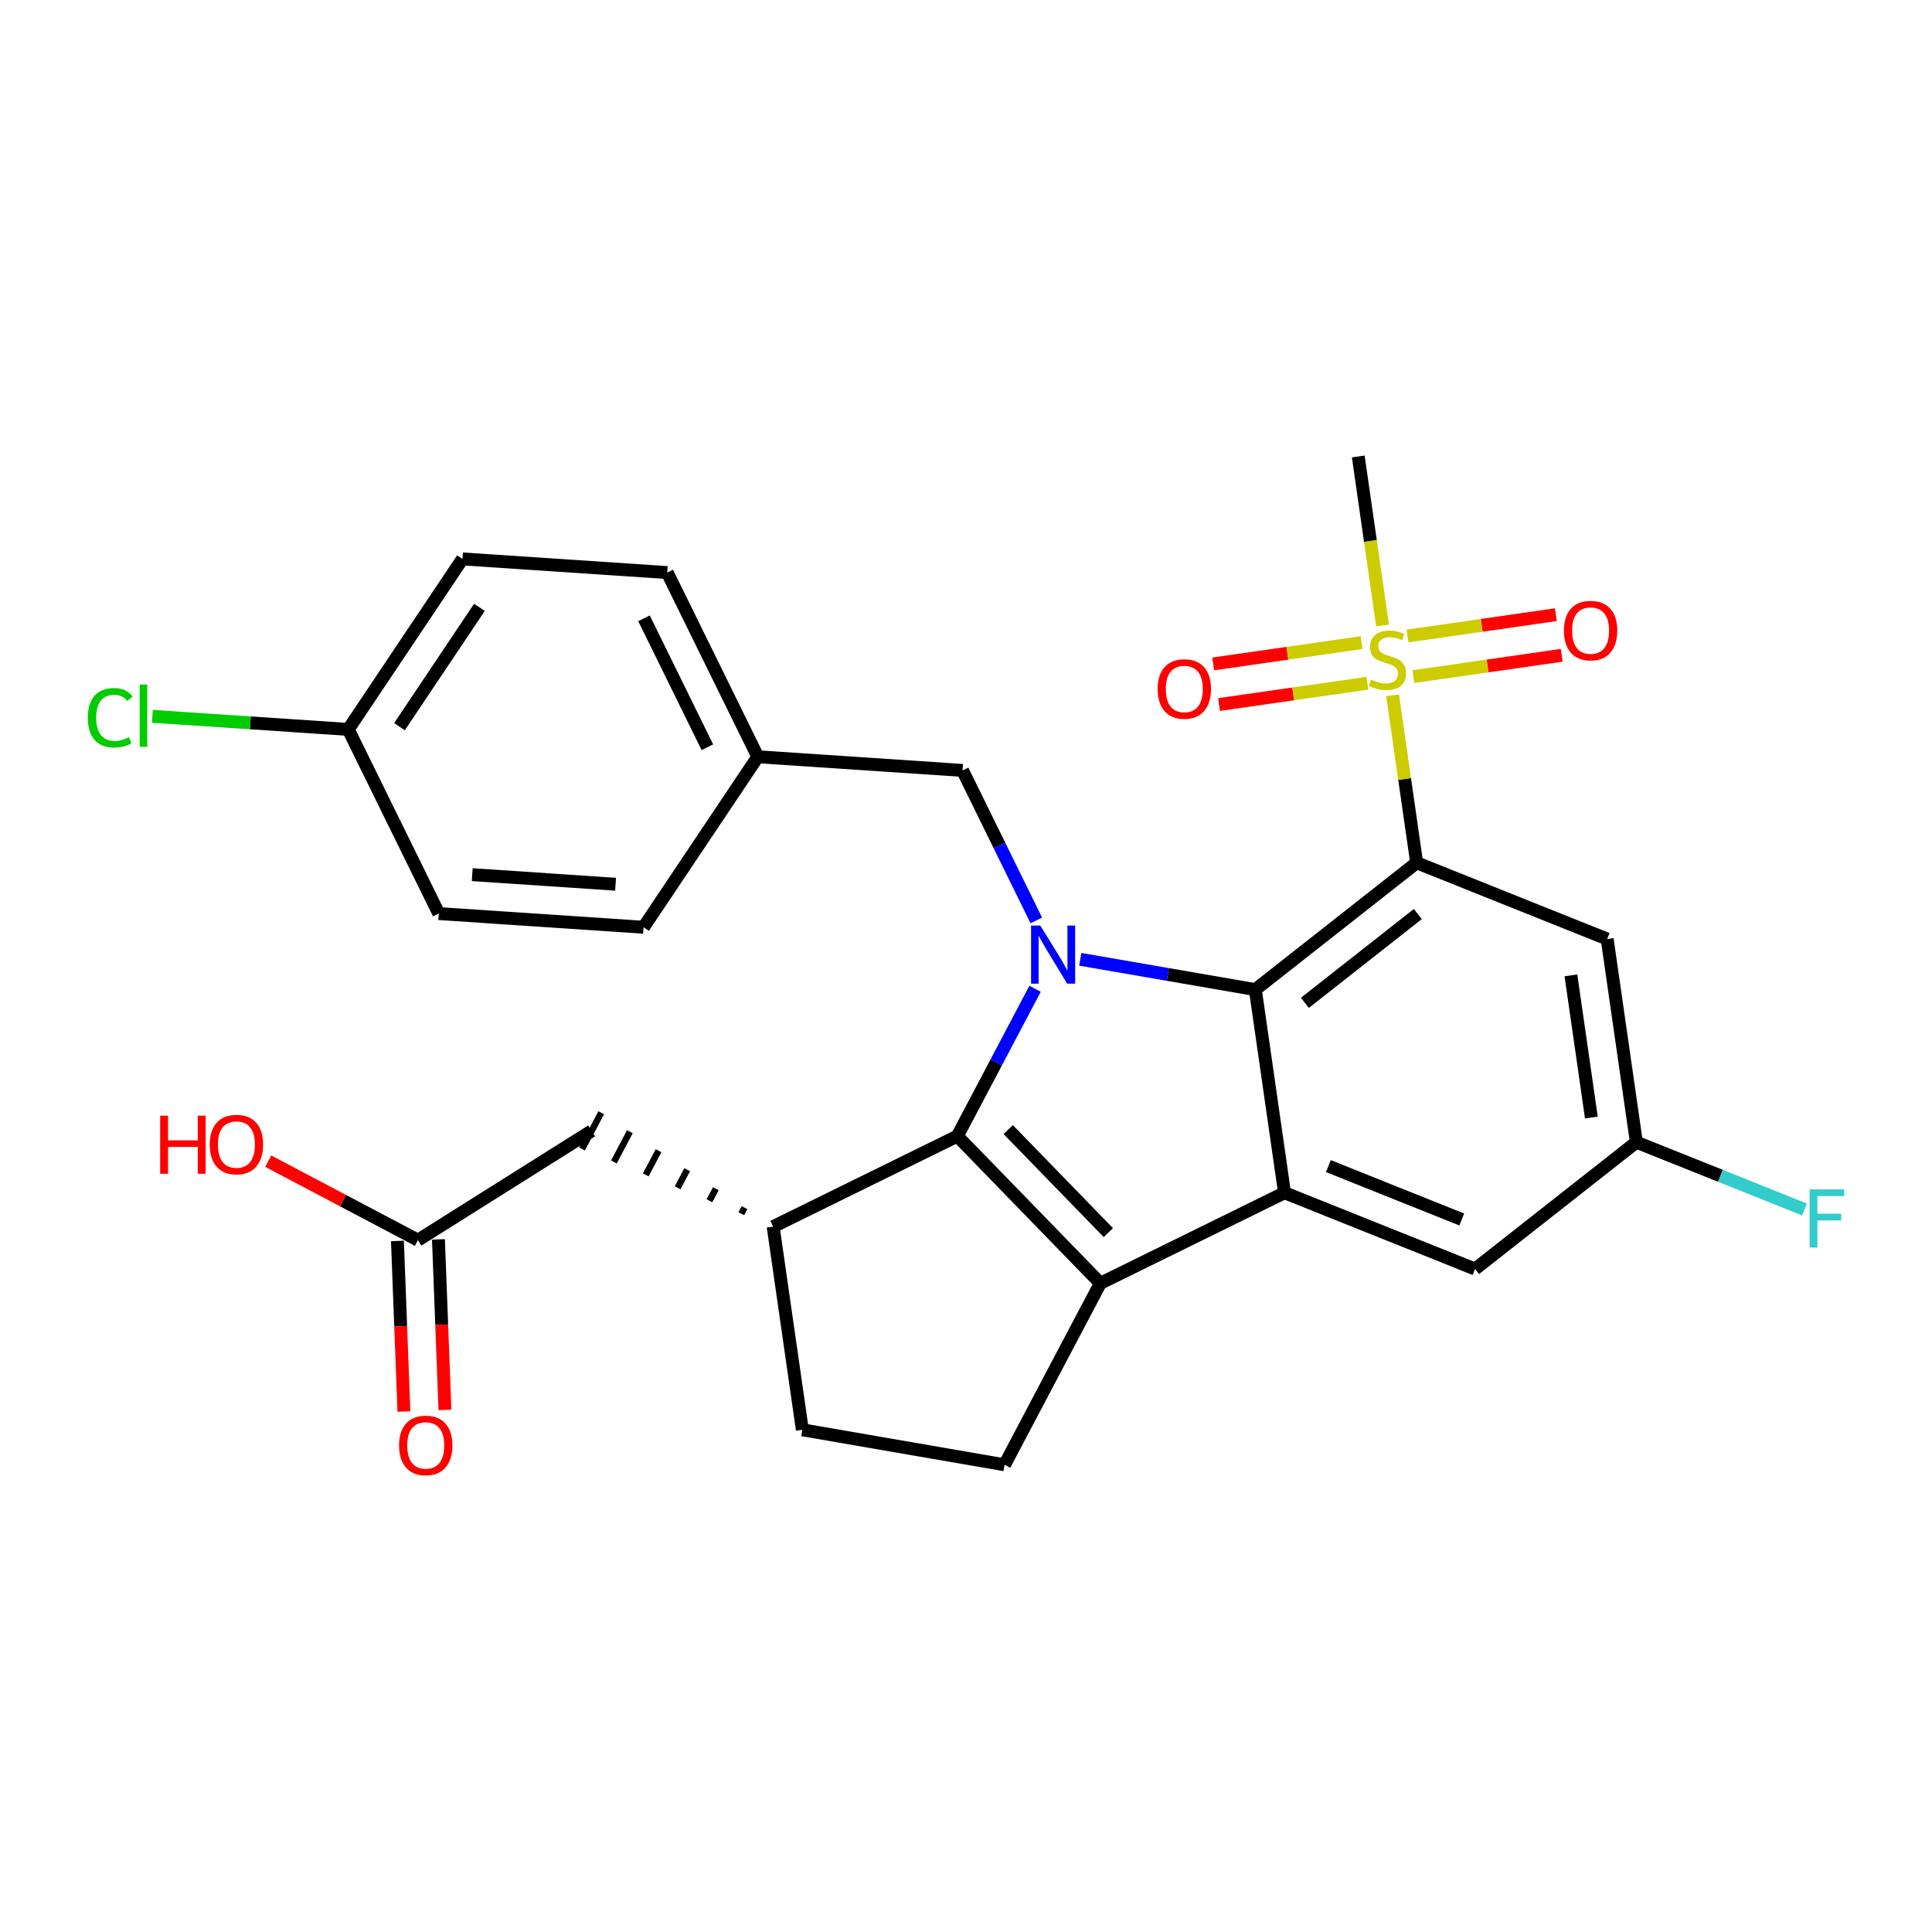 <?xml version='1.0' encoding='iso-8859-1'?>
<svg version='1.1' baseProfile='full'
              xmlns='http://www.w3.org/2000/svg'
                      xmlns:rdkit='http://www.rdkit.org/xml'
                      xmlns:xlink='http://www.w3.org/1999/xlink'
                  xml:space='preserve'
width='300px' height='300px' viewBox='0 0 300 300'>
<!-- END OF HEADER -->
<rect style='opacity:0;fill:#FFFFFF;stroke:none' width='300' height='300' x='0' y='0'> </rect>
<rect style='opacity:0;fill:#FFFFFF;stroke:none' width='300' height='300' x='0' y='0'> </rect>
<path class='bond-0 atom-0 atom-28' d='M 210.91,70.88 L 212.796,84.003' style='fill:none;fill-rule:evenodd;stroke:#000000;stroke-width:2.0px;stroke-linecap:butt;stroke-linejoin:miter;stroke-opacity:1' />
<path class='bond-0 atom-0 atom-28' d='M 212.796,84.003 L 214.683,97.127' style='fill:none;fill-rule:evenodd;stroke:#CCCC00;stroke-width:2.0px;stroke-linecap:butt;stroke-linejoin:miter;stroke-opacity:1' />
<path class='bond-1 atom-1 atom-4' d='M 99.932,143.982 L 68.135,141.859' style='fill:none;fill-rule:evenodd;stroke:#000000;stroke-width:2.0px;stroke-linecap:butt;stroke-linejoin:miter;stroke-opacity:1' />
<path class='bond-1 atom-1 atom-4' d='M 95.587,137.304 L 73.329,135.818' style='fill:none;fill-rule:evenodd;stroke:#000000;stroke-width:2.0px;stroke-linecap:butt;stroke-linejoin:miter;stroke-opacity:1' />
<path class='bond-2 atom-1 atom-11' d='M 99.932,143.982 L 117.67,117.507' style='fill:none;fill-rule:evenodd;stroke:#000000;stroke-width:2.0px;stroke-linecap:butt;stroke-linejoin:miter;stroke-opacity:1' />
<path class='bond-3 atom-2 atom-5' d='M 103.61,88.908 L 71.813,86.785' style='fill:none;fill-rule:evenodd;stroke:#000000;stroke-width:2.0px;stroke-linecap:butt;stroke-linejoin:miter;stroke-opacity:1' />
<path class='bond-4 atom-2 atom-11' d='M 103.61,88.908 L 117.67,117.507' style='fill:none;fill-rule:evenodd;stroke:#000000;stroke-width:2.0px;stroke-linecap:butt;stroke-linejoin:miter;stroke-opacity:1' />
<path class='bond-4 atom-2 atom-11' d='M 99.999,96.01 L 109.841,116.029' style='fill:none;fill-rule:evenodd;stroke:#000000;stroke-width:2.0px;stroke-linecap:butt;stroke-linejoin:miter;stroke-opacity:1' />
<path class='bond-5 atom-3 atom-6' d='M 124.588,222.017 L 155.989,227.452' style='fill:none;fill-rule:evenodd;stroke:#000000;stroke-width:2.0px;stroke-linecap:butt;stroke-linejoin:miter;stroke-opacity:1' />
<path class='bond-6 atom-3 atom-12' d='M 124.588,222.017 L 120.054,190.473' style='fill:none;fill-rule:evenodd;stroke:#000000;stroke-width:2.0px;stroke-linecap:butt;stroke-linejoin:miter;stroke-opacity:1' />
<path class='bond-7 atom-4 atom-13' d='M 68.135,141.859 L 54.076,113.26' style='fill:none;fill-rule:evenodd;stroke:#000000;stroke-width:2.0px;stroke-linecap:butt;stroke-linejoin:miter;stroke-opacity:1' />
<path class='bond-8 atom-5 atom-13' d='M 71.813,86.785 L 54.076,113.26' style='fill:none;fill-rule:evenodd;stroke:#000000;stroke-width:2.0px;stroke-linecap:butt;stroke-linejoin:miter;stroke-opacity:1' />
<path class='bond-8 atom-5 atom-13' d='M 74.448,94.304 L 62.032,112.836' style='fill:none;fill-rule:evenodd;stroke:#000000;stroke-width:2.0px;stroke-linecap:butt;stroke-linejoin:miter;stroke-opacity:1' />
<path class='bond-9 atom-6 atom-15' d='M 155.989,227.452 L 170.862,199.268' style='fill:none;fill-rule:evenodd;stroke:#000000;stroke-width:2.0px;stroke-linecap:butt;stroke-linejoin:miter;stroke-opacity:1' />
<path class='bond-10 atom-12 atom-7' d='M 115.605,187.525 L 115.109,188.464' style='fill:none;fill-rule:evenodd;stroke:#000000;stroke-width:1.0px;stroke-linecap:butt;stroke-linejoin:miter;stroke-opacity:1' />
<path class='bond-10 atom-12 atom-7' d='M 111.155,184.576 L 110.164,186.455' style='fill:none;fill-rule:evenodd;stroke:#000000;stroke-width:1.0px;stroke-linecap:butt;stroke-linejoin:miter;stroke-opacity:1' />
<path class='bond-10 atom-12 atom-7' d='M 106.706,181.627 L 105.219,184.446' style='fill:none;fill-rule:evenodd;stroke:#000000;stroke-width:1.0px;stroke-linecap:butt;stroke-linejoin:miter;stroke-opacity:1' />
<path class='bond-10 atom-12 atom-7' d='M 102.256,178.679 L 100.273,182.437' style='fill:none;fill-rule:evenodd;stroke:#000000;stroke-width:1.0px;stroke-linecap:butt;stroke-linejoin:miter;stroke-opacity:1' />
<path class='bond-10 atom-12 atom-7' d='M 97.807,175.73 L 95.328,180.428' style='fill:none;fill-rule:evenodd;stroke:#000000;stroke-width:1.0px;stroke-linecap:butt;stroke-linejoin:miter;stroke-opacity:1' />
<path class='bond-10 atom-12 atom-7' d='M 93.358,172.782 L 90.383,178.419' style='fill:none;fill-rule:evenodd;stroke:#000000;stroke-width:1.0px;stroke-linecap:butt;stroke-linejoin:miter;stroke-opacity:1' />
<path class='bond-11 atom-7 atom-18' d='M 91.87,175.6 L 64.898,192.572' style='fill:none;fill-rule:evenodd;stroke:#000000;stroke-width:2.0px;stroke-linecap:butt;stroke-linejoin:miter;stroke-opacity:1' />
<path class='bond-12 atom-8 atom-14' d='M 229.045,197.054 L 254.096,177.356' style='fill:none;fill-rule:evenodd;stroke:#000000;stroke-width:2.0px;stroke-linecap:butt;stroke-linejoin:miter;stroke-opacity:1' />
<path class='bond-13 atom-8 atom-16' d='M 229.045,197.054 L 199.461,185.209' style='fill:none;fill-rule:evenodd;stroke:#000000;stroke-width:2.0px;stroke-linecap:butt;stroke-linejoin:miter;stroke-opacity:1' />
<path class='bond-13 atom-8 atom-16' d='M 226.977,189.36 L 206.267,181.069' style='fill:none;fill-rule:evenodd;stroke:#000000;stroke-width:2.0px;stroke-linecap:butt;stroke-linejoin:miter;stroke-opacity:1' />
<path class='bond-14 atom-9 atom-14' d='M 249.562,145.812 L 254.096,177.356' style='fill:none;fill-rule:evenodd;stroke:#000000;stroke-width:2.0px;stroke-linecap:butt;stroke-linejoin:miter;stroke-opacity:1' />
<path class='bond-14 atom-9 atom-14' d='M 243.933,151.451 L 247.107,173.531' style='fill:none;fill-rule:evenodd;stroke:#000000;stroke-width:2.0px;stroke-linecap:butt;stroke-linejoin:miter;stroke-opacity:1' />
<path class='bond-15 atom-9 atom-17' d='M 249.562,145.812 L 219.978,133.967' style='fill:none;fill-rule:evenodd;stroke:#000000;stroke-width:2.0px;stroke-linecap:butt;stroke-linejoin:miter;stroke-opacity:1' />
<path class='bond-16 atom-10 atom-11' d='M 149.467,119.631 L 117.67,117.507' style='fill:none;fill-rule:evenodd;stroke:#000000;stroke-width:2.0px;stroke-linecap:butt;stroke-linejoin:miter;stroke-opacity:1' />
<path class='bond-17 atom-10 atom-23' d='M 149.467,119.631 L 155.191,131.276' style='fill:none;fill-rule:evenodd;stroke:#000000;stroke-width:2.0px;stroke-linecap:butt;stroke-linejoin:miter;stroke-opacity:1' />
<path class='bond-17 atom-10 atom-23' d='M 155.191,131.276 L 160.916,142.92' style='fill:none;fill-rule:evenodd;stroke:#0000FF;stroke-width:2.0px;stroke-linecap:butt;stroke-linejoin:miter;stroke-opacity:1' />
<path class='bond-18 atom-12 atom-19' d='M 120.054,190.473 L 148.653,176.414' style='fill:none;fill-rule:evenodd;stroke:#000000;stroke-width:2.0px;stroke-linecap:butt;stroke-linejoin:miter;stroke-opacity:1' />
<path class='bond-19 atom-13 atom-21' d='M 54.076,113.26 L 38.869,112.244' style='fill:none;fill-rule:evenodd;stroke:#000000;stroke-width:2.0px;stroke-linecap:butt;stroke-linejoin:miter;stroke-opacity:1' />
<path class='bond-19 atom-13 atom-21' d='M 38.869,112.244 L 23.662,111.229' style='fill:none;fill-rule:evenodd;stroke:#00CC00;stroke-width:2.0px;stroke-linecap:butt;stroke-linejoin:miter;stroke-opacity:1' />
<path class='bond-20 atom-14 atom-22' d='M 254.096,177.356 L 267.148,182.582' style='fill:none;fill-rule:evenodd;stroke:#000000;stroke-width:2.0px;stroke-linecap:butt;stroke-linejoin:miter;stroke-opacity:1' />
<path class='bond-20 atom-14 atom-22' d='M 267.148,182.582 L 280.2,187.808' style='fill:none;fill-rule:evenodd;stroke:#33CCCC;stroke-width:2.0px;stroke-linecap:butt;stroke-linejoin:miter;stroke-opacity:1' />
<path class='bond-21 atom-15 atom-16' d='M 170.862,199.268 L 199.461,185.209' style='fill:none;fill-rule:evenodd;stroke:#000000;stroke-width:2.0px;stroke-linecap:butt;stroke-linejoin:miter;stroke-opacity:1' />
<path class='bond-22 atom-15 atom-19' d='M 170.862,199.268 L 148.653,176.414' style='fill:none;fill-rule:evenodd;stroke:#000000;stroke-width:2.0px;stroke-linecap:butt;stroke-linejoin:miter;stroke-opacity:1' />
<path class='bond-22 atom-15 atom-19' d='M 172.102,191.398 L 156.555,175.4' style='fill:none;fill-rule:evenodd;stroke:#000000;stroke-width:2.0px;stroke-linecap:butt;stroke-linejoin:miter;stroke-opacity:1' />
<path class='bond-23 atom-16 atom-20' d='M 199.461,185.209 L 194.927,153.665' style='fill:none;fill-rule:evenodd;stroke:#000000;stroke-width:2.0px;stroke-linecap:butt;stroke-linejoin:miter;stroke-opacity:1' />
<path class='bond-24 atom-17 atom-20' d='M 219.978,133.967 L 194.927,153.665' style='fill:none;fill-rule:evenodd;stroke:#000000;stroke-width:2.0px;stroke-linecap:butt;stroke-linejoin:miter;stroke-opacity:1' />
<path class='bond-24 atom-17 atom-20' d='M 220.16,141.932 L 202.624,155.721' style='fill:none;fill-rule:evenodd;stroke:#000000;stroke-width:2.0px;stroke-linecap:butt;stroke-linejoin:miter;stroke-opacity:1' />
<path class='bond-25 atom-17 atom-28' d='M 219.978,133.967 L 218.109,120.964' style='fill:none;fill-rule:evenodd;stroke:#000000;stroke-width:2.0px;stroke-linecap:butt;stroke-linejoin:miter;stroke-opacity:1' />
<path class='bond-25 atom-17 atom-28' d='M 218.109,120.964 L 216.24,107.962' style='fill:none;fill-rule:evenodd;stroke:#CCCC00;stroke-width:2.0px;stroke-linecap:butt;stroke-linejoin:miter;stroke-opacity:1' />
<path class='bond-26 atom-18 atom-24' d='M 61.713,192.693 L 62.217,205.935' style='fill:none;fill-rule:evenodd;stroke:#000000;stroke-width:2.0px;stroke-linecap:butt;stroke-linejoin:miter;stroke-opacity:1' />
<path class='bond-26 atom-18 atom-24' d='M 62.217,205.935 L 62.721,219.178' style='fill:none;fill-rule:evenodd;stroke:#FF0000;stroke-width:2.0px;stroke-linecap:butt;stroke-linejoin:miter;stroke-opacity:1' />
<path class='bond-26 atom-18 atom-24' d='M 68.082,192.451 L 68.586,205.693' style='fill:none;fill-rule:evenodd;stroke:#000000;stroke-width:2.0px;stroke-linecap:butt;stroke-linejoin:miter;stroke-opacity:1' />
<path class='bond-26 atom-18 atom-24' d='M 68.586,205.693 L 69.09,218.935' style='fill:none;fill-rule:evenodd;stroke:#FF0000;stroke-width:2.0px;stroke-linecap:butt;stroke-linejoin:miter;stroke-opacity:1' />
<path class='bond-27 atom-18 atom-25' d='M 64.898,192.572 L 53.275,186.439' style='fill:none;fill-rule:evenodd;stroke:#000000;stroke-width:2.0px;stroke-linecap:butt;stroke-linejoin:miter;stroke-opacity:1' />
<path class='bond-27 atom-18 atom-25' d='M 53.275,186.439 L 41.653,180.306' style='fill:none;fill-rule:evenodd;stroke:#FF0000;stroke-width:2.0px;stroke-linecap:butt;stroke-linejoin:miter;stroke-opacity:1' />
<path class='bond-28 atom-19 atom-23' d='M 148.653,176.414 L 154.689,164.976' style='fill:none;fill-rule:evenodd;stroke:#000000;stroke-width:2.0px;stroke-linecap:butt;stroke-linejoin:miter;stroke-opacity:1' />
<path class='bond-28 atom-19 atom-23' d='M 154.689,164.976 L 160.724,153.539' style='fill:none;fill-rule:evenodd;stroke:#0000FF;stroke-width:2.0px;stroke-linecap:butt;stroke-linejoin:miter;stroke-opacity:1' />
<path class='bond-29 atom-20 atom-23' d='M 194.927,153.665 L 181.336,151.312' style='fill:none;fill-rule:evenodd;stroke:#000000;stroke-width:2.0px;stroke-linecap:butt;stroke-linejoin:miter;stroke-opacity:1' />
<path class='bond-29 atom-20 atom-23' d='M 181.336,151.312 L 167.745,148.96' style='fill:none;fill-rule:evenodd;stroke:#0000FF;stroke-width:2.0px;stroke-linecap:butt;stroke-linejoin:miter;stroke-opacity:1' />
<path class='bond-30 atom-26 atom-28' d='M 189.293,109.401 L 200.812,107.746' style='fill:none;fill-rule:evenodd;stroke:#FF0000;stroke-width:2.0px;stroke-linecap:butt;stroke-linejoin:miter;stroke-opacity:1' />
<path class='bond-30 atom-26 atom-28' d='M 200.812,107.746 L 212.332,106.09' style='fill:none;fill-rule:evenodd;stroke:#CCCC00;stroke-width:2.0px;stroke-linecap:butt;stroke-linejoin:miter;stroke-opacity:1' />
<path class='bond-30 atom-26 atom-28' d='M 188.386,103.093 L 199.906,101.437' style='fill:none;fill-rule:evenodd;stroke:#FF0000;stroke-width:2.0px;stroke-linecap:butt;stroke-linejoin:miter;stroke-opacity:1' />
<path class='bond-30 atom-26 atom-28' d='M 199.906,101.437 L 211.425,99.781' style='fill:none;fill-rule:evenodd;stroke:#CCCC00;stroke-width:2.0px;stroke-linecap:butt;stroke-linejoin:miter;stroke-opacity:1' />
<path class='bond-31 atom-27 atom-28' d='M 241.595,95.445 L 230.075,97.101' style='fill:none;fill-rule:evenodd;stroke:#FF0000;stroke-width:2.0px;stroke-linecap:butt;stroke-linejoin:miter;stroke-opacity:1' />
<path class='bond-31 atom-27 atom-28' d='M 230.075,97.101 L 218.556,98.756' style='fill:none;fill-rule:evenodd;stroke:#CCCC00;stroke-width:2.0px;stroke-linecap:butt;stroke-linejoin:miter;stroke-opacity:1' />
<path class='bond-31 atom-27 atom-28' d='M 242.501,101.754 L 230.982,103.409' style='fill:none;fill-rule:evenodd;stroke:#FF0000;stroke-width:2.0px;stroke-linecap:butt;stroke-linejoin:miter;stroke-opacity:1' />
<path class='bond-31 atom-27 atom-28' d='M 230.982,103.409 L 219.463,105.065' style='fill:none;fill-rule:evenodd;stroke:#CCCC00;stroke-width:2.0px;stroke-linecap:butt;stroke-linejoin:miter;stroke-opacity:1' />
<path  class='atom-21' d='M 13.636 111.449
Q 13.636 109.205, 14.682 108.032
Q 15.74 106.847, 17.741 106.847
Q 19.602 106.847, 20.596 108.16
L 19.755 108.848
Q 19.028 107.892, 17.741 107.892
Q 16.377 107.892, 15.65 108.81
Q 14.937 109.715, 14.937 111.449
Q 14.937 113.233, 15.676 114.151
Q 16.428 115.069, 17.881 115.069
Q 18.875 115.069, 20.035 114.47
L 20.392 115.426
Q 19.921 115.732, 19.207 115.91
Q 18.493 116.089, 17.703 116.089
Q 15.74 116.089, 14.682 114.89
Q 13.636 113.692, 13.636 111.449
' fill='#00CC00'/>
<path  class='atom-21' d='M 21.692 106.299
L 22.865 106.299
L 22.865 115.974
L 21.692 115.974
L 21.692 106.299
' fill='#00CC00'/>
<path  class='atom-22' d='M 280.997 184.689
L 286.364 184.689
L 286.364 185.721
L 282.208 185.721
L 282.208 188.462
L 285.905 188.462
L 285.905 189.507
L 282.208 189.507
L 282.208 193.714
L 280.997 193.714
L 280.997 184.689
' fill='#33CCCC'/>
<path  class='atom-23' d='M 161.531 143.717
L 164.489 148.497
Q 164.782 148.969, 165.253 149.823
Q 165.725 150.677, 165.751 150.728
L 165.751 143.717
L 166.949 143.717
L 166.949 152.742
L 165.712 152.742
L 162.538 147.516
Q 162.169 146.904, 161.773 146.203
Q 161.391 145.502, 161.276 145.285
L 161.276 152.742
L 160.104 152.742
L 160.104 143.717
L 161.531 143.717
' fill='#0000FF'/>
<path  class='atom-24' d='M 61.967 224.442
Q 61.967 222.275, 63.037 221.064
Q 64.108 219.853, 66.109 219.853
Q 68.111 219.853, 69.181 221.064
Q 70.252 222.275, 70.252 224.442
Q 70.252 226.635, 69.169 227.884
Q 68.085 229.12, 66.109 229.12
Q 64.121 229.12, 63.037 227.884
Q 61.967 226.647, 61.967 224.442
M 66.109 228.101
Q 67.486 228.101, 68.225 227.183
Q 68.978 226.252, 68.978 224.442
Q 68.978 222.67, 68.225 221.778
Q 67.486 220.873, 66.109 220.873
Q 64.733 220.873, 63.981 221.765
Q 63.241 222.658, 63.241 224.442
Q 63.241 226.265, 63.981 227.183
Q 64.733 228.101, 66.109 228.101
' fill='#FF0000'/>
<path  class='atom-25' d='M 24.871 173.237
L 26.095 173.237
L 26.095 177.074
L 30.71 177.074
L 30.71 173.237
L 31.933 173.237
L 31.933 182.262
L 30.71 182.262
L 30.71 178.094
L 26.095 178.094
L 26.095 182.262
L 24.871 182.262
L 24.871 173.237
' fill='#FF0000'/>
<path  class='atom-25' d='M 32.571 177.724
Q 32.571 175.557, 33.641 174.346
Q 34.712 173.135, 36.714 173.135
Q 38.715 173.135, 39.785 174.346
Q 40.856 175.557, 40.856 177.724
Q 40.856 179.917, 39.773 181.166
Q 38.689 182.403, 36.714 182.403
Q 34.725 182.403, 33.641 181.166
Q 32.571 179.93, 32.571 177.724
M 36.714 181.383
Q 38.09 181.383, 38.83 180.465
Q 39.582 179.535, 39.582 177.724
Q 39.582 175.953, 38.83 175.06
Q 38.09 174.155, 36.714 174.155
Q 35.337 174.155, 34.585 175.048
Q 33.845 175.94, 33.845 177.724
Q 33.845 179.547, 34.585 180.465
Q 35.337 181.383, 36.714 181.383
' fill='#FF0000'/>
<path  class='atom-26' d='M 179.757 106.983
Q 179.757 104.816, 180.828 103.605
Q 181.899 102.394, 183.9 102.394
Q 185.901 102.394, 186.972 103.605
Q 188.043 104.816, 188.043 106.983
Q 188.043 109.175, 186.96 110.424
Q 185.876 111.661, 183.9 111.661
Q 181.912 111.661, 180.828 110.424
Q 179.757 109.188, 179.757 106.983
M 183.9 110.641
Q 185.277 110.641, 186.016 109.723
Q 186.768 108.793, 186.768 106.983
Q 186.768 105.211, 186.016 104.318
Q 185.277 103.413, 183.9 103.413
Q 182.524 103.413, 181.771 104.306
Q 181.032 105.198, 181.032 106.983
Q 181.032 108.805, 181.771 109.723
Q 182.524 110.641, 183.9 110.641
' fill='#FF0000'/>
<path  class='atom-27' d='M 242.845 97.915
Q 242.845 95.748, 243.915 94.537
Q 244.986 93.326, 246.987 93.326
Q 248.989 93.326, 250.06 94.537
Q 251.13 95.748, 251.13 97.915
Q 251.13 100.107, 250.047 101.357
Q 248.963 102.593, 246.987 102.593
Q 244.999 102.593, 243.915 101.357
Q 242.845 100.12, 242.845 97.915
M 246.987 101.573
Q 248.364 101.573, 249.103 100.656
Q 249.856 99.725, 249.856 97.915
Q 249.856 96.143, 249.103 95.251
Q 248.364 94.346, 246.987 94.346
Q 245.611 94.346, 244.859 95.238
Q 244.119 96.13, 244.119 97.915
Q 244.119 99.738, 244.859 100.656
Q 245.611 101.573, 246.987 101.573
' fill='#FF0000'/>
<path  class='atom-28' d='M 212.894 105.521
Q 212.996 105.559, 213.417 105.738
Q 213.838 105.916, 214.297 106.031
Q 214.768 106.133, 215.227 106.133
Q 216.081 106.133, 216.578 105.725
Q 217.075 105.304, 217.075 104.578
Q 217.075 104.08, 216.821 103.774
Q 216.578 103.469, 216.196 103.303
Q 215.813 103.137, 215.176 102.946
Q 214.373 102.704, 213.889 102.474
Q 213.417 102.245, 213.073 101.76
Q 212.741 101.276, 212.741 100.46
Q 212.741 99.326, 213.506 98.625
Q 214.284 97.924, 215.813 97.924
Q 216.859 97.924, 218.044 98.421
L 217.751 99.402
Q 216.668 98.956, 215.852 98.956
Q 214.972 98.956, 214.488 99.326
Q 214.003 99.683, 214.016 100.307
Q 214.016 100.792, 214.258 101.085
Q 214.513 101.378, 214.87 101.544
Q 215.24 101.709, 215.852 101.901
Q 216.668 102.156, 217.152 102.411
Q 217.636 102.665, 217.981 103.188
Q 218.337 103.698, 218.337 104.578
Q 218.337 105.827, 217.496 106.502
Q 216.668 107.165, 215.278 107.165
Q 214.475 107.165, 213.863 106.987
Q 213.264 106.821, 212.55 106.528
L 212.894 105.521
' fill='#CCCC00'/>
</svg>
